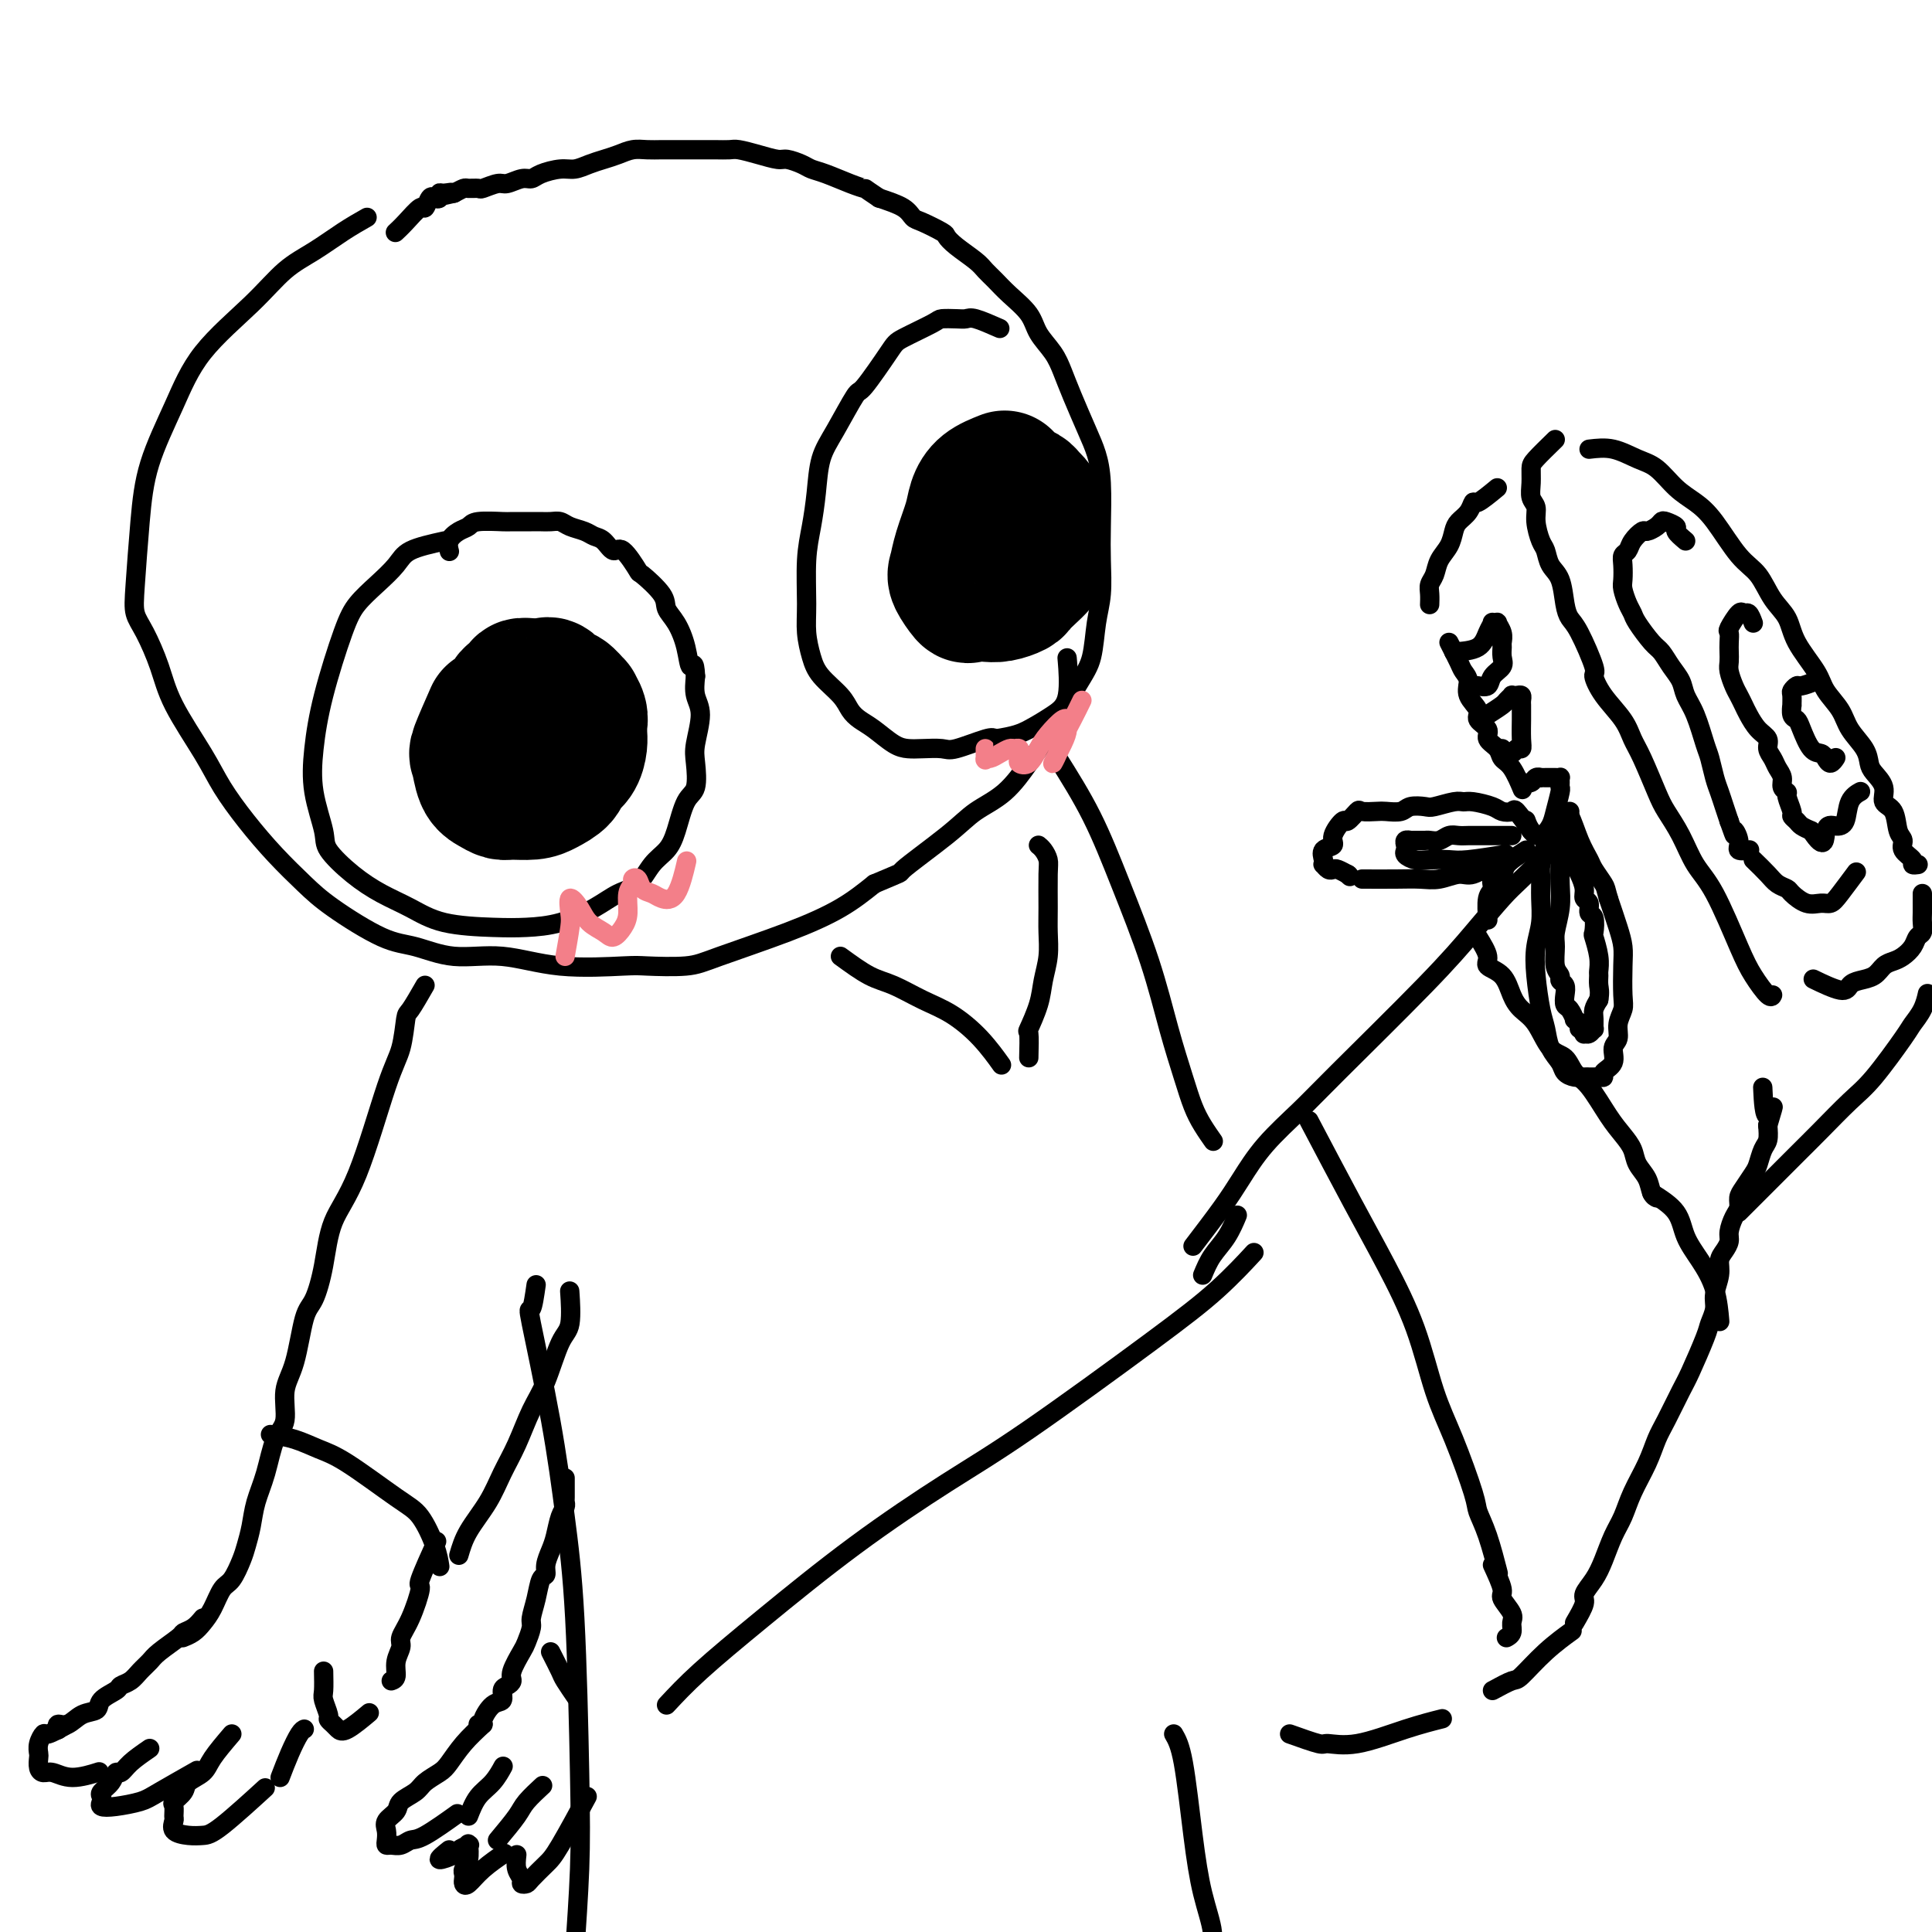 <svg viewBox='0 0 400 400' version='1.1' xmlns='http://www.w3.org/2000/svg' xmlns:xlink='http://www.w3.org/1999/xlink'><g fill='none' stroke='rgb(0,0,0)' stroke-width='4' stroke-linecap='round' stroke-linejoin='round'><path d='M76,45c-1.578,0.896 -3.156,1.793 -5,3c-1.844,1.207 -3.955,2.726 -6,4c-2.045,1.274 -4.025,2.303 -6,4c-1.975,1.697 -3.943,4.060 -7,7c-3.057,2.940 -7.201,6.456 -10,10c-2.799,3.544 -4.254,7.116 -6,11c-1.746,3.884 -3.783,8.080 -5,12c-1.217,3.920 -1.612,7.565 -2,12c-0.388,4.435 -0.767,9.661 -1,13c-0.233,3.339 -0.320,4.790 0,6c0.320,1.210 1.046,2.180 2,4c0.954,1.820 2.137,4.491 3,7c0.863,2.509 1.408,4.858 3,8c1.592,3.142 4.231,7.078 6,10c1.769,2.922 2.666,4.831 4,7c1.334,2.169 3.104,4.599 5,7c1.896,2.401 3.918,4.775 6,7c2.082,2.225 4.223,4.303 6,6c1.777,1.697 3.191,3.013 6,5c2.809,1.987 7.013,4.645 10,6c2.987,1.355 4.758,1.407 7,2c2.242,0.593 4.955,1.728 8,2c3.045,0.272 6.422,-0.318 10,0c3.578,0.318 7.358,1.546 12,2c4.642,0.454 10.145,0.135 13,0c2.855,-0.135 3.063,-0.086 5,0c1.937,0.086 5.605,0.208 8,0c2.395,-0.208 3.518,-0.746 7,-2c3.482,-1.254 9.322,-3.222 14,-5c4.678,-1.778 8.194,-3.365 11,-5c2.806,-1.635 4.903,-3.317 7,-5'/><path d='M181,183c6.923,-2.954 4.729,-1.840 6,-3c1.271,-1.160 6.007,-4.594 9,-7c2.993,-2.406 4.244,-3.784 6,-5c1.756,-1.216 4.018,-2.268 6,-4c1.982,-1.732 3.682,-4.142 5,-6c1.318,-1.858 2.252,-3.162 4,-6c1.748,-2.838 4.311,-7.209 6,-10c1.689,-2.791 2.505,-4.003 3,-6c0.495,-1.997 0.669,-4.781 1,-7c0.331,-2.219 0.818,-3.874 1,-6c0.182,-2.126 0.058,-4.722 0,-7c-0.058,-2.278 -0.050,-4.236 0,-7c0.050,-2.764 0.140,-6.332 0,-9c-0.140,-2.668 -0.512,-4.436 -1,-6c-0.488,-1.564 -1.094,-2.925 -2,-5c-0.906,-2.075 -2.114,-4.865 -3,-7c-0.886,-2.135 -1.451,-3.614 -2,-5c-0.549,-1.386 -1.081,-2.679 -2,-4c-0.919,-1.321 -2.225,-2.672 -3,-4c-0.775,-1.328 -1.021,-2.634 -2,-4c-0.979,-1.366 -2.692,-2.792 -4,-4c-1.308,-1.208 -2.211,-2.197 -3,-3c-0.789,-0.803 -1.466,-1.418 -2,-2c-0.534,-0.582 -0.927,-1.130 -2,-2c-1.073,-0.870 -2.826,-2.064 -4,-3c-1.174,-0.936 -1.768,-1.616 -2,-2c-0.232,-0.384 -0.101,-0.473 -1,-1c-0.899,-0.527 -2.829,-1.492 -4,-2c-1.171,-0.508 -1.585,-0.560 -2,-1c-0.415,-0.440 -0.833,-1.269 -2,-2c-1.167,-0.731 -3.084,-1.366 -5,-2'/><path d='M182,41c-3.661,-2.432 -2.814,-2.013 -3,-2c-0.186,0.013 -1.405,-0.379 -3,-1c-1.595,-0.621 -3.567,-1.472 -5,-2c-1.433,-0.528 -2.329,-0.733 -3,-1c-0.671,-0.267 -1.118,-0.597 -2,-1c-0.882,-0.403 -2.199,-0.878 -3,-1c-0.801,-0.122 -1.084,0.111 -2,0c-0.916,-0.111 -2.464,-0.566 -4,-1c-1.536,-0.434 -3.062,-0.848 -4,-1c-0.938,-0.152 -1.290,-0.041 -2,0c-0.710,0.041 -1.779,0.011 -3,0c-1.221,-0.011 -2.595,-0.004 -4,0c-1.405,0.004 -2.841,0.004 -4,0c-1.159,-0.004 -2.043,-0.012 -3,0c-0.957,0.012 -1.988,0.044 -3,0c-1.012,-0.044 -2.003,-0.166 -3,0c-0.997,0.166 -1.998,0.618 -3,1c-1.002,0.382 -2.005,0.693 -3,1c-0.995,0.307 -1.982,0.608 -3,1c-1.018,0.392 -2.067,0.874 -3,1c-0.933,0.126 -1.748,-0.106 -3,0c-1.252,0.106 -2.939,0.549 -4,1c-1.061,0.451 -1.496,0.909 -2,1c-0.504,0.091 -1.075,-0.186 -2,0c-0.925,0.186 -2.202,0.835 -3,1c-0.798,0.165 -1.116,-0.153 -2,0c-0.884,0.153 -2.334,0.776 -3,1c-0.666,0.224 -0.550,0.050 -1,0c-0.450,-0.050 -1.467,0.025 -2,0c-0.533,-0.025 -0.581,-0.150 -1,0c-0.419,0.150 -1.210,0.575 -2,1'/><path d='M94,40c-5.907,1.388 -2.174,0.358 -1,0c1.174,-0.358 -0.210,-0.046 -1,0c-0.790,0.046 -0.986,-0.176 -1,0c-0.014,0.176 0.153,0.748 0,1c-0.153,0.252 -0.625,0.182 -1,0c-0.375,-0.182 -0.654,-0.476 -1,0c-0.346,0.476 -0.758,1.721 -1,2c-0.242,0.279 -0.312,-0.410 -1,0c-0.688,0.410 -1.993,1.918 -3,3c-1.007,1.082 -1.716,1.738 -2,2c-0.284,0.262 -0.142,0.131 0,0'/><path d='M247,258c2.186,-2.866 4.372,-5.731 6,-8c1.628,-2.269 2.698,-3.941 4,-6c1.302,-2.059 2.835,-4.505 5,-7c2.165,-2.495 4.960,-5.039 7,-7c2.040,-1.961 3.323,-3.340 8,-8c4.677,-4.660 12.748,-12.599 18,-18c5.252,-5.401 7.683,-8.262 10,-11c2.317,-2.738 4.518,-5.353 6,-7c1.482,-1.647 2.243,-2.325 4,-4c1.757,-1.675 4.509,-4.346 6,-6c1.491,-1.654 1.720,-2.289 2,-3c0.280,-0.711 0.611,-1.497 1,-2c0.389,-0.503 0.836,-0.722 1,-1c0.164,-0.278 0.044,-0.613 0,-1c-0.044,-0.387 -0.013,-0.825 0,-1c0.013,-0.175 0.006,-0.088 0,0'/><path d='M243,359c0.662,1.143 1.323,2.285 2,6c0.677,3.715 1.369,10.001 2,15c0.631,4.999 1.199,8.710 2,12c0.801,3.290 1.833,6.160 2,8c0.167,1.840 -0.532,2.649 0,4c0.532,1.351 2.295,3.243 3,4c0.705,0.757 0.353,0.378 0,0'/><path d='M267,359c2.425,0.865 4.850,1.731 6,2c1.150,0.269 1.024,-0.058 2,0c0.976,0.058 3.056,0.500 6,0c2.944,-0.500 6.754,-1.942 10,-3c3.246,-1.058 5.927,-1.731 7,-2c1.073,-0.269 0.536,-0.135 0,0'/><path d='M326,336c0.893,-1.532 1.786,-3.064 2,-4c0.214,-0.936 -0.252,-1.278 0,-2c0.252,-0.722 1.221,-1.826 2,-3c0.779,-1.174 1.367,-2.420 2,-4c0.633,-1.580 1.311,-3.494 2,-5c0.689,-1.506 1.391,-2.606 2,-4c0.609,-1.394 1.126,-3.084 2,-5c0.874,-1.916 2.106,-4.059 3,-6c0.894,-1.941 1.452,-3.679 2,-5c0.548,-1.321 1.088,-2.226 2,-4c0.912,-1.774 2.196,-4.418 3,-6c0.804,-1.582 1.129,-2.102 2,-4c0.871,-1.898 2.290,-5.172 3,-7c0.710,-1.828 0.711,-2.209 1,-3c0.289,-0.791 0.865,-1.994 1,-3c0.135,-1.006 -0.170,-1.817 0,-3c0.170,-1.183 0.815,-2.739 1,-4c0.185,-1.261 -0.091,-2.229 0,-3c0.091,-0.771 0.550,-1.347 1,-2c0.450,-0.653 0.891,-1.382 1,-2c0.109,-0.618 -0.112,-1.123 0,-2c0.112,-0.877 0.559,-2.126 1,-3c0.441,-0.874 0.878,-1.374 1,-2c0.122,-0.626 -0.070,-1.379 0,-2c0.070,-0.621 0.401,-1.110 1,-2c0.599,-0.890 1.467,-2.180 2,-3c0.533,-0.820 0.730,-1.168 1,-2c0.270,-0.832 0.611,-2.147 1,-3c0.389,-0.853 0.825,-1.244 1,-2c0.175,-0.756 0.087,-1.878 0,-3'/><path d='M366,233c2.071,-6.964 0.750,-2.375 0,-2c-0.750,0.375 -0.929,-3.464 -1,-5c-0.071,-1.536 -0.036,-0.768 0,0'/><path d='M88,204c-1.171,2.038 -2.342,4.077 -3,5c-0.658,0.923 -0.803,0.732 -1,2c-0.197,1.268 -0.447,3.995 -1,6c-0.553,2.005 -1.408,3.286 -3,8c-1.592,4.714 -3.921,12.860 -6,18c-2.079,5.140 -3.907,7.273 -5,10c-1.093,2.727 -1.450,6.047 -2,9c-0.550,2.953 -1.295,5.540 -2,7c-0.705,1.460 -1.372,1.794 -2,4c-0.628,2.206 -1.218,6.283 -2,9c-0.782,2.717 -1.757,4.074 -2,6c-0.243,1.926 0.247,4.423 0,6c-0.247,1.577 -1.232,2.236 -2,4c-0.768,1.764 -1.318,4.634 -2,7c-0.682,2.366 -1.495,4.227 -2,6c-0.505,1.773 -0.702,3.456 -1,5c-0.298,1.544 -0.699,2.948 -1,4c-0.301,1.052 -0.503,1.752 -1,3c-0.497,1.248 -1.287,3.045 -2,4c-0.713,0.955 -1.347,1.069 -2,2c-0.653,0.931 -1.324,2.680 -2,4c-0.676,1.320 -1.356,2.209 -2,3c-0.644,0.791 -1.250,1.482 -2,2c-0.750,0.518 -1.643,0.862 -2,1c-0.357,0.138 -0.179,0.069 0,0'/><path d='M42,335c-0.620,0.741 -1.240,1.483 -2,2c-0.760,0.517 -1.660,0.810 -2,1c-0.340,0.190 -0.121,0.278 -1,1c-0.879,0.722 -2.856,2.077 -4,3c-1.144,0.923 -1.456,1.412 -2,2c-0.544,0.588 -1.319,1.273 -2,2c-0.681,0.727 -1.266,1.494 -2,2c-0.734,0.506 -1.617,0.750 -2,1c-0.383,0.250 -0.266,0.506 -1,1c-0.734,0.494 -2.320,1.228 -3,2c-0.680,0.772 -0.455,1.584 -1,2c-0.545,0.416 -1.859,0.438 -3,1c-1.141,0.562 -2.110,1.666 -3,2c-0.890,0.334 -1.701,-0.102 -2,0c-0.299,0.102 -0.085,0.744 0,1c0.085,0.256 0.043,0.128 0,0'/><path d='M14,357c-1.608,0.891 -3.215,1.782 -4,2c-0.785,0.218 -0.747,-0.236 -1,0c-0.253,0.236 -0.797,1.164 -1,2c-0.203,0.836 -0.064,1.582 0,2c0.064,0.418 0.052,0.509 0,1c-0.052,0.491 -0.143,1.382 0,2c0.143,0.618 0.519,0.964 1,1c0.481,0.036 1.067,-0.238 2,0c0.933,0.238 2.213,0.987 4,1c1.787,0.013 4.082,-0.711 5,-1c0.918,-0.289 0.459,-0.145 0,0'/><path d='M31,362c-1.491,1.029 -2.981,2.058 -4,3c-1.019,0.942 -1.565,1.796 -2,2c-0.435,0.204 -0.757,-0.244 -1,0c-0.243,0.244 -0.407,1.179 -1,2c-0.593,0.821 -1.616,1.527 -2,2c-0.384,0.473 -0.128,0.712 0,1c0.128,0.288 0.130,0.623 0,1c-0.130,0.377 -0.391,0.794 0,1c0.391,0.206 1.433,0.202 3,0c1.567,-0.202 3.657,-0.600 5,-1c1.343,-0.400 1.938,-0.800 4,-2c2.062,-1.200 5.589,-3.200 7,-4c1.411,-0.800 0.705,-0.400 0,0'/><path d='M48,359c-1.551,1.822 -3.103,3.644 -4,5c-0.897,1.356 -1.140,2.246 -2,3c-0.860,0.754 -2.336,1.372 -3,2c-0.664,0.628 -0.517,1.267 -1,2c-0.483,0.733 -1.596,1.562 -2,2c-0.404,0.438 -0.099,0.485 0,1c0.099,0.515 -0.006,1.497 0,2c0.006,0.503 0.124,0.526 0,1c-0.124,0.474 -0.491,1.397 0,2c0.491,0.603 1.839,0.885 3,1c1.161,0.115 2.136,0.062 3,0c0.864,-0.062 1.617,-0.132 4,-2c2.383,-1.868 6.395,-5.534 8,-7c1.605,-1.466 0.802,-0.733 0,0'/><path d='M58,368c0.649,-1.690 1.298,-3.381 2,-5c0.702,-1.619 1.458,-3.167 2,-4c0.542,-0.833 0.869,-0.952 1,-1c0.131,-0.048 0.065,-0.024 0,0'/><path d='M67,346c0.032,1.549 0.064,3.097 0,4c-0.064,0.903 -0.225,1.159 0,2c0.225,0.841 0.834,2.267 1,3c0.166,0.733 -0.113,0.774 0,1c0.113,0.226 0.616,0.638 1,1c0.384,0.362 0.649,0.674 1,1c0.351,0.326 0.787,0.665 2,0c1.213,-0.665 3.204,-2.333 4,-3c0.796,-0.667 0.398,-0.334 0,0'/><path d='M81,348c0.456,-0.163 0.912,-0.326 1,-1c0.088,-0.674 -0.192,-1.860 0,-3c0.192,-1.140 0.858,-2.236 1,-3c0.142,-0.764 -0.238,-1.197 0,-2c0.238,-0.803 1.094,-1.975 2,-4c0.906,-2.025 1.861,-4.904 2,-6c0.139,-1.096 -0.540,-0.411 0,-2c0.540,-1.589 2.297,-5.454 3,-7c0.703,-1.546 0.351,-0.773 0,0'/><path d='M95,322c0.464,-1.580 0.928,-3.160 2,-5c1.072,-1.840 2.751,-3.940 4,-6c1.249,-2.060 2.067,-4.078 3,-6c0.933,-1.922 1.981,-3.746 3,-6c1.019,-2.254 2.010,-4.938 3,-7c0.990,-2.062 1.978,-3.503 3,-6c1.022,-2.497 2.078,-6.051 3,-8c0.922,-1.949 1.710,-2.294 2,-4c0.290,-1.706 0.083,-4.773 0,-6c-0.083,-1.227 -0.041,-0.613 0,0'/><path d='M111,266c-0.322,2.247 -0.644,4.495 -1,5c-0.356,0.505 -0.747,-0.732 0,3c0.747,3.732 2.632,12.432 4,20c1.368,7.568 2.220,14.005 3,20c0.780,5.995 1.489,11.550 2,21c0.511,9.450 0.824,22.796 1,32c0.176,9.204 0.216,14.267 0,20c-0.216,5.733 -0.687,12.134 -1,17c-0.313,4.866 -0.469,8.195 0,11c0.469,2.805 1.563,5.087 2,6c0.437,0.913 0.219,0.456 0,0'/><path d='M219,157c2.434,3.877 4.868,7.754 7,12c2.132,4.246 3.961,8.862 6,14c2.039,5.138 4.289,10.796 6,16c1.711,5.204 2.883,9.952 4,14c1.117,4.048 2.181,7.397 3,10c0.819,2.603 1.395,4.461 2,6c0.605,1.539 1.240,2.761 2,4c0.760,1.239 1.646,2.497 2,3c0.354,0.503 0.177,0.252 0,0'/><path d='M322,91c-1.575,1.534 -3.150,3.068 -4,4c-0.850,0.932 -0.975,1.263 -1,2c-0.025,0.737 0.049,1.882 0,3c-0.049,1.118 -0.220,2.210 0,3c0.220,0.790 0.831,1.279 1,2c0.169,0.721 -0.106,1.675 0,3c0.106,1.325 0.592,3.023 1,4c0.408,0.977 0.739,1.235 1,2c0.261,0.765 0.453,2.038 1,3c0.547,0.962 1.451,1.614 2,3c0.549,1.386 0.745,3.507 1,5c0.255,1.493 0.570,2.358 1,3c0.430,0.642 0.976,1.059 2,3c1.024,1.941 2.526,5.405 3,7c0.474,1.595 -0.078,1.322 0,2c0.078,0.678 0.787,2.306 2,4c1.213,1.694 2.929,3.453 4,5c1.071,1.547 1.497,2.884 2,4c0.503,1.116 1.082,2.013 2,4c0.918,1.987 2.176,5.063 3,7c0.824,1.937 1.214,2.734 2,4c0.786,1.266 1.967,3.002 3,5c1.033,1.998 1.919,4.260 3,6c1.081,1.740 2.356,2.960 4,6c1.644,3.040 3.656,7.900 5,11c1.344,3.100 2.020,4.439 3,6c0.980,1.561 2.264,3.343 3,4c0.736,0.657 0.925,0.188 1,0c0.075,-0.188 0.038,-0.094 0,0'/><path d='M329,93c1.643,-0.193 3.286,-0.386 5,0c1.714,0.386 3.500,1.352 5,2c1.500,0.648 2.715,0.978 4,2c1.285,1.022 2.641,2.736 4,4c1.359,1.264 2.723,2.078 4,3c1.277,0.922 2.468,1.954 4,4c1.532,2.046 3.405,5.108 5,7c1.595,1.892 2.910,2.614 4,4c1.090,1.386 1.953,3.437 3,5c1.047,1.563 2.276,2.637 3,4c0.724,1.363 0.941,3.014 2,5c1.059,1.986 2.960,4.306 4,6c1.040,1.694 1.221,2.761 2,4c0.779,1.239 2.158,2.649 3,4c0.842,1.351 1.148,2.644 2,4c0.852,1.356 2.251,2.776 3,4c0.749,1.224 0.849,2.251 1,3c0.151,0.749 0.355,1.219 1,2c0.645,0.781 1.732,1.872 2,3c0.268,1.128 -0.284,2.294 0,3c0.284,0.706 1.404,0.952 2,2c0.596,1.048 0.666,2.897 1,4c0.334,1.103 0.930,1.458 1,2c0.070,0.542 -0.387,1.269 0,2c0.387,0.731 1.619,1.464 2,2c0.381,0.536 -0.090,0.875 0,1c0.090,0.125 0.740,0.036 1,0c0.260,-0.036 0.130,-0.018 0,0'/><path d='M398,185c0.000,0.894 0.001,1.787 0,2c-0.001,0.213 -0.003,-0.256 0,0c0.003,0.256 0.013,1.237 0,2c-0.013,0.763 -0.048,1.307 0,2c0.048,0.693 0.179,1.534 0,2c-0.179,0.466 -0.667,0.558 -1,1c-0.333,0.442 -0.511,1.235 -1,2c-0.489,0.765 -1.289,1.500 -2,2c-0.711,0.500 -1.332,0.763 -2,1c-0.668,0.237 -1.383,0.447 -2,1c-0.617,0.553 -1.136,1.447 -2,2c-0.864,0.553 -2.071,0.764 -3,1c-0.929,0.236 -1.579,0.496 -2,1c-0.421,0.504 -0.613,1.251 -2,1c-1.387,-0.251 -3.968,-1.500 -5,-2c-1.032,-0.500 -0.516,-0.250 0,0'/><path d='M310,101c-1.593,1.315 -3.187,2.631 -4,3c-0.813,0.369 -0.847,-0.207 -1,0c-0.153,0.207 -0.426,1.199 -1,2c-0.574,0.801 -1.449,1.412 -2,2c-0.551,0.588 -0.778,1.155 -1,2c-0.222,0.845 -0.438,1.969 -1,3c-0.562,1.031 -1.471,1.968 -2,3c-0.529,1.032 -0.678,2.158 -1,3c-0.322,0.842 -0.818,1.401 -1,2c-0.182,0.599 -0.049,1.238 0,2c0.049,0.762 0.014,1.646 0,2c-0.014,0.354 -0.007,0.177 0,0'/><path d='M300,133c0.767,1.506 1.534,3.012 2,4c0.466,0.988 0.630,1.458 1,2c0.370,0.542 0.944,1.156 1,2c0.056,0.844 -0.407,1.917 0,3c0.407,1.083 1.685,2.177 2,3c0.315,0.823 -0.334,1.376 0,2c0.334,0.624 1.650,1.320 2,2c0.350,0.680 -0.267,1.346 0,2c0.267,0.654 1.417,1.297 2,2c0.583,0.703 0.600,1.467 1,2c0.400,0.533 1.185,0.836 2,2c0.815,1.164 1.662,3.190 2,4c0.338,0.810 0.169,0.405 0,0'/><path d='M316,176c-1.640,1.058 -3.280,2.115 -4,3c-0.720,0.885 -0.518,1.597 -1,2c-0.482,0.403 -1.646,0.498 -2,1c-0.354,0.502 0.101,1.413 0,2c-0.101,0.587 -0.758,0.850 -1,2c-0.242,1.150 -0.069,3.186 0,4c0.069,0.814 0.035,0.407 0,0'/><path d='M306,194c0.923,1.498 1.846,2.996 2,4c0.154,1.004 -0.461,1.516 0,2c0.461,0.484 1.999,0.942 3,2c1.001,1.058 1.465,2.715 2,4c0.535,1.285 1.140,2.196 2,3c0.860,0.804 1.976,1.500 3,3c1.024,1.500 1.958,3.805 3,5c1.042,1.195 2.194,1.282 3,2c0.806,0.718 1.267,2.068 2,3c0.733,0.932 1.740,1.446 3,3c1.260,1.554 2.775,4.148 4,6c1.225,1.852 2.159,2.962 3,4c0.841,1.038 1.588,2.005 2,3c0.412,0.995 0.489,2.018 1,3c0.511,0.982 1.457,1.923 2,3c0.543,1.077 0.685,2.290 1,3c0.315,0.710 0.804,0.917 1,1c0.196,0.083 0.098,0.041 0,0'/><path d='M360,251c2.009,-2.009 4.018,-4.018 5,-5c0.982,-0.982 0.938,-0.936 2,-2c1.062,-1.064 3.230,-3.237 5,-5c1.770,-1.763 3.142,-3.115 5,-5c1.858,-1.885 4.203,-4.303 6,-6c1.797,-1.697 3.045,-2.672 5,-5c1.955,-2.328 4.615,-6.008 6,-8c1.385,-1.992 1.495,-2.297 2,-3c0.505,-0.703 1.405,-1.805 2,-3c0.595,-1.195 0.884,-2.484 1,-3c0.116,-0.516 0.058,-0.258 0,0'/><path d='M301,135c1.919,-0.143 3.839,-0.287 5,-1c1.161,-0.713 1.564,-1.996 2,-3c0.436,-1.004 0.905,-1.727 1,-2c0.095,-0.273 -0.185,-0.094 0,0c0.185,0.094 0.834,0.104 1,0c0.166,-0.104 -0.152,-0.323 0,0c0.152,0.323 0.775,1.189 1,2c0.225,0.811 0.053,1.568 0,2c-0.053,0.432 0.012,0.540 0,1c-0.012,0.460 -0.101,1.272 0,2c0.101,0.728 0.392,1.372 0,2c-0.392,0.628 -1.468,1.240 -2,2c-0.532,0.760 -0.521,1.668 -1,2c-0.479,0.332 -1.448,0.089 -2,0c-0.552,-0.089 -0.687,-0.024 -1,0c-0.313,0.024 -0.804,0.007 -1,0c-0.196,-0.007 -0.098,-0.003 0,0'/><path d='M308,148c1.187,-0.762 2.373,-1.525 3,-2c0.627,-0.475 0.694,-0.664 1,-1c0.306,-0.336 0.853,-0.819 1,-1c0.147,-0.181 -0.104,-0.060 0,0c0.104,0.060 0.564,0.057 1,0c0.436,-0.057 0.849,-0.169 1,0c0.151,0.169 0.041,0.620 0,1c-0.041,0.380 -0.011,0.689 0,1c0.011,0.311 0.004,0.623 0,1c-0.004,0.377 -0.004,0.818 0,1c0.004,0.182 0.013,0.105 0,1c-0.013,0.895 -0.050,2.761 0,4c0.050,1.239 0.185,1.850 0,2c-0.185,0.150 -0.691,-0.160 -1,0c-0.309,0.160 -0.423,0.789 -1,1c-0.577,0.211 -1.619,0.005 -2,0c-0.381,-0.005 -0.103,0.191 0,0c0.103,-0.191 0.029,-0.769 0,-1c-0.029,-0.231 -0.015,-0.116 0,0'/><path d='M315,162c0.764,0.113 1.528,0.226 2,0c0.472,-0.226 0.652,-0.793 1,-1c0.348,-0.207 0.863,-0.056 1,0c0.137,0.056 -0.104,0.015 0,0c0.104,-0.015 0.553,-0.004 1,0c0.447,0.004 0.890,0.000 1,0c0.110,-0.000 -0.114,0.003 0,0c0.114,-0.003 0.566,-0.011 1,0c0.434,0.011 0.849,0.042 1,0c0.151,-0.042 0.037,-0.156 0,0c-0.037,0.156 0.002,0.583 0,1c-0.002,0.417 -0.045,0.824 0,1c0.045,0.176 0.177,0.122 0,1c-0.177,0.878 -0.664,2.687 -1,4c-0.336,1.313 -0.521,2.131 -1,3c-0.479,0.869 -1.252,1.790 -2,2c-0.748,0.210 -1.471,-0.290 -2,-1c-0.529,-0.710 -0.866,-1.632 -1,-2c-0.134,-0.368 -0.067,-0.184 0,0'/><path d='M349,112c-0.899,-0.761 -1.798,-1.522 -2,-2c-0.202,-0.478 0.293,-0.674 0,-1c-0.293,-0.326 -1.373,-0.782 -2,-1c-0.627,-0.218 -0.802,-0.196 -1,0c-0.198,0.196 -0.420,0.567 -1,1c-0.580,0.433 -1.518,0.927 -2,1c-0.482,0.073 -0.507,-0.277 -1,0c-0.493,0.277 -1.452,1.180 -2,2c-0.548,0.820 -0.683,1.555 -1,2c-0.317,0.445 -0.814,0.598 -1,1c-0.186,0.402 -0.060,1.053 0,2c0.060,0.947 0.056,2.191 0,3c-0.056,0.809 -0.163,1.183 0,2c0.163,0.817 0.596,2.077 1,3c0.404,0.923 0.779,1.510 1,2c0.221,0.490 0.287,0.883 1,2c0.713,1.117 2.074,2.959 3,4c0.926,1.041 1.417,1.279 2,2c0.583,0.721 1.259,1.923 2,3c0.741,1.077 1.546,2.030 2,3c0.454,0.970 0.555,1.957 1,3c0.445,1.043 1.232,2.141 2,4c0.768,1.859 1.515,4.479 2,6c0.485,1.521 0.707,1.944 1,3c0.293,1.056 0.656,2.747 1,4c0.344,1.253 0.670,2.068 1,3c0.330,0.932 0.666,1.981 1,3c0.334,1.019 0.667,2.010 1,3'/><path d='M358,170c1.704,4.850 0.965,2.476 1,2c0.035,-0.476 0.844,0.944 1,2c0.156,1.056 -0.343,1.746 0,2c0.343,0.254 1.526,0.073 2,0c0.474,-0.073 0.237,-0.036 0,0'/><path d='M363,178c1.099,1.068 2.198,2.136 3,3c0.802,0.864 1.307,1.524 2,2c0.693,0.476 1.575,0.770 2,1c0.425,0.230 0.391,0.398 1,1c0.609,0.602 1.859,1.639 3,2c1.141,0.361 2.173,0.047 3,0c0.827,-0.047 1.448,0.173 2,0c0.552,-0.173 1.033,-0.739 2,-2c0.967,-1.261 2.419,-3.217 3,-4c0.581,-0.783 0.290,-0.391 0,0'/><path d='M363,129c-0.323,-0.868 -0.647,-1.737 -1,-2c-0.353,-0.263 -0.736,0.079 -1,0c-0.264,-0.079 -0.411,-0.579 -1,0c-0.589,0.579 -1.622,2.238 -2,3c-0.378,0.762 -0.102,0.626 0,1c0.102,0.374 0.030,1.259 0,2c-0.030,0.741 -0.019,1.339 0,2c0.019,0.661 0.047,1.385 0,2c-0.047,0.615 -0.168,1.122 0,2c0.168,0.878 0.625,2.126 1,3c0.375,0.874 0.669,1.375 1,2c0.331,0.625 0.701,1.375 1,2c0.299,0.625 0.528,1.126 1,2c0.472,0.874 1.187,2.121 2,3c0.813,0.879 1.725,1.390 2,2c0.275,0.610 -0.085,1.319 0,2c0.085,0.681 0.615,1.335 1,2c0.385,0.665 0.624,1.342 1,2c0.376,0.658 0.889,1.297 1,2c0.111,0.703 -0.181,1.470 0,2c0.181,0.530 0.836,0.825 1,1c0.164,0.175 -0.164,0.232 0,1c0.164,0.768 0.820,2.247 1,3c0.180,0.753 -0.117,0.779 0,1c0.117,0.221 0.647,0.636 1,1c0.353,0.364 0.529,0.675 1,1c0.471,0.325 1.235,0.662 2,1'/><path d='M375,172c3.064,4.701 2.723,1.452 3,0c0.277,-1.452 1.171,-1.107 2,-1c0.829,0.107 1.593,-0.023 2,-1c0.407,-0.977 0.456,-2.802 1,-4c0.544,-1.198 1.584,-1.771 2,-2c0.416,-0.229 0.208,-0.115 0,0'/><path d='M376,141c-1.185,0.450 -2.370,0.899 -3,1c-0.630,0.101 -0.704,-0.147 -1,0c-0.296,0.147 -0.812,0.687 -1,1c-0.188,0.313 -0.047,0.398 0,1c0.047,0.602 0.001,1.720 0,2c-0.001,0.280 0.044,-0.279 0,0c-0.044,0.279 -0.177,1.395 0,2c0.177,0.605 0.663,0.701 1,1c0.337,0.299 0.524,0.803 1,2c0.476,1.197 1.242,3.088 2,4c0.758,0.912 1.510,0.847 2,1c0.490,0.153 0.719,0.526 1,1c0.281,0.474 0.614,1.051 1,1c0.386,-0.051 0.825,-0.729 1,-1c0.175,-0.271 0.088,-0.136 0,0'/><path d='M317,172c-1.207,-1.685 -2.414,-3.369 -3,-4c-0.586,-0.631 -0.552,-0.207 -1,0c-0.448,0.207 -1.378,0.198 -2,0c-0.622,-0.198 -0.937,-0.585 -2,-1c-1.063,-0.415 -2.874,-0.857 -4,-1c-1.126,-0.143 -1.565,0.013 -2,0c-0.435,-0.013 -0.864,-0.196 -2,0c-1.136,0.196 -2.980,0.771 -4,1c-1.020,0.229 -1.216,0.114 -2,0c-0.784,-0.114 -2.154,-0.226 -3,0c-0.846,0.226 -1.167,0.790 -2,1c-0.833,0.210 -2.178,0.064 -3,0c-0.822,-0.064 -1.122,-0.048 -2,0c-0.878,0.048 -2.334,0.127 -3,0c-0.666,-0.127 -0.540,-0.462 -1,0c-0.460,0.462 -1.504,1.719 -2,2c-0.496,0.281 -0.445,-0.416 -1,0c-0.555,0.416 -1.718,1.944 -2,3c-0.282,1.056 0.316,1.641 0,2c-0.316,0.359 -1.546,0.492 -2,1c-0.454,0.508 -0.132,1.390 0,2c0.132,0.610 0.076,0.947 0,1c-0.076,0.053 -0.171,-0.178 0,0c0.171,0.178 0.606,0.766 1,1c0.394,0.234 0.745,0.114 1,0c0.255,-0.114 0.415,-0.223 1,0c0.585,0.223 1.596,0.778 2,1c0.404,0.222 0.202,0.111 0,0'/><path d='M279,181c0.833,0.833 0.417,0.417 0,0'/><path d='M282,182c2.486,0.009 4.971,0.019 7,0c2.029,-0.019 3.600,-0.065 5,0c1.400,0.065 2.627,0.242 4,0c1.373,-0.242 2.890,-0.902 4,-1c1.110,-0.098 1.813,0.365 3,0c1.187,-0.365 2.858,-1.560 4,-2c1.142,-0.440 1.755,-0.126 2,0c0.245,0.126 0.123,0.063 0,0'/><path d='M313,173c-1.935,-0.001 -3.869,-0.001 -5,0c-1.131,0.001 -1.457,0.004 -2,0c-0.543,-0.004 -1.301,-0.015 -2,0c-0.699,0.015 -1.339,0.057 -2,0c-0.661,-0.057 -1.344,-0.211 -2,0c-0.656,0.211 -1.285,0.789 -2,1c-0.715,0.211 -1.515,0.057 -2,0c-0.485,-0.057 -0.656,-0.015 -1,0c-0.344,0.015 -0.862,0.004 -1,0c-0.138,-0.004 0.103,-0.002 0,0c-0.103,0.002 -0.549,0.003 -1,0c-0.451,-0.003 -0.905,-0.012 -1,0c-0.095,0.012 0.169,0.044 0,0c-0.169,-0.044 -0.772,-0.166 -1,0c-0.228,0.166 -0.081,0.619 0,1c0.081,0.381 0.098,0.690 0,1c-0.098,0.310 -0.309,0.620 0,1c0.309,0.380 1.138,0.830 2,1c0.862,0.170 1.756,0.059 3,0c1.244,-0.059 2.839,-0.067 4,0c1.161,0.067 1.890,0.210 4,0c2.110,-0.210 5.603,-0.774 7,-1c1.397,-0.226 0.699,-0.113 0,0'/><path d='M320,175c-0.425,1.440 -0.849,2.880 -1,4c-0.151,1.120 -0.027,1.920 0,3c0.027,1.080 -0.042,2.438 0,4c0.042,1.562 0.197,3.326 0,5c-0.197,1.674 -0.744,3.256 -1,5c-0.256,1.744 -0.219,3.650 0,6c0.219,2.350 0.621,5.144 1,7c0.379,1.856 0.734,2.774 1,4c0.266,1.226 0.442,2.759 1,4c0.558,1.241 1.497,2.189 2,3c0.503,0.811 0.569,1.485 1,2c0.431,0.515 1.225,0.870 2,1c0.775,0.130 1.531,0.035 2,0c0.469,-0.035 0.652,-0.009 1,0c0.348,0.009 0.862,-0.000 1,0c0.138,0.000 -0.099,0.009 0,0c0.099,-0.009 0.533,-0.037 1,0c0.467,0.037 0.966,0.138 1,0c0.034,-0.138 -0.398,-0.515 0,-1c0.398,-0.485 1.627,-1.078 2,-2c0.373,-0.922 -0.110,-2.172 0,-3c0.110,-0.828 0.814,-1.232 1,-2c0.186,-0.768 -0.146,-1.899 0,-3c0.146,-1.101 0.769,-2.172 1,-3c0.231,-0.828 0.070,-1.412 0,-3c-0.070,-1.588 -0.050,-4.178 0,-6c0.050,-1.822 0.129,-2.875 0,-4c-0.129,-1.125 -0.465,-2.321 -1,-4c-0.535,-1.679 -1.267,-3.839 -2,-6'/><path d='M333,186c-0.579,-2.065 -0.526,-2.229 -1,-3c-0.474,-0.771 -1.476,-2.150 -2,-3c-0.524,-0.850 -0.571,-1.170 -1,-2c-0.429,-0.830 -1.239,-2.171 -2,-4c-0.761,-1.829 -1.474,-4.146 -2,-5c-0.526,-0.854 -0.865,-0.244 -1,0c-0.135,0.244 -0.068,0.122 0,0'/><path d='M323,172c0.001,0.791 0.001,1.581 0,2c-0.001,0.419 -0.004,0.465 0,1c0.004,0.535 0.015,1.559 0,3c-0.015,1.441 -0.058,3.299 0,5c0.058,1.701 0.216,3.243 0,5c-0.216,1.757 -0.805,3.728 -1,5c-0.195,1.272 0.004,1.846 0,3c-0.004,1.154 -0.211,2.889 0,4c0.211,1.111 0.840,1.597 1,2c0.160,0.403 -0.151,0.723 0,1c0.151,0.277 0.762,0.513 1,1c0.238,0.487 0.101,1.226 0,2c-0.101,0.774 -0.167,1.583 0,2c0.167,0.417 0.565,0.441 1,1c0.435,0.559 0.905,1.651 1,2c0.095,0.349 -0.185,-0.046 0,0c0.185,0.046 0.833,0.534 1,1c0.167,0.466 -0.149,0.911 0,1c0.149,0.089 0.762,-0.176 1,0c0.238,0.176 0.102,0.795 0,1c-0.102,0.205 -0.171,-0.004 0,0c0.171,0.004 0.581,0.219 1,0c0.419,-0.219 0.847,-0.874 1,-1c0.153,-0.126 0.031,0.275 0,0c-0.031,-0.275 0.030,-1.228 0,-2c-0.030,-0.772 -0.151,-1.363 0,-2c0.151,-0.637 0.576,-1.318 1,-2'/><path d='M331,207c0.308,-1.649 0.079,-2.271 0,-3c-0.079,-0.729 -0.007,-1.566 0,-2c0.007,-0.434 -0.050,-0.467 0,-1c0.050,-0.533 0.205,-1.567 0,-3c-0.205,-1.433 -0.772,-3.267 -1,-4c-0.228,-0.733 -0.118,-0.367 0,-1c0.118,-0.633 0.243,-2.266 0,-3c-0.243,-0.734 -0.852,-0.570 -1,-1c-0.148,-0.430 0.167,-1.453 0,-2c-0.167,-0.547 -0.816,-0.618 -1,-1c-0.184,-0.382 0.096,-1.077 0,-2c-0.096,-0.923 -0.569,-2.076 -1,-3c-0.431,-0.924 -0.820,-1.621 -1,-2c-0.180,-0.379 -0.151,-0.442 0,-1c0.151,-0.558 0.425,-1.612 0,-2c-0.425,-0.388 -1.550,-0.111 -2,0c-0.450,0.111 -0.225,0.055 0,0'/><path d='M342,247c1.956,1.240 3.911,2.480 5,4c1.089,1.520 1.311,3.319 2,5c0.689,1.681 1.844,3.244 3,5c1.156,1.756 2.311,3.703 3,6c0.689,2.297 0.911,4.942 1,6c0.089,1.058 0.044,0.529 0,0'/><path d='M309,350c1.576,-0.852 3.152,-1.703 4,-2c0.848,-0.297 0.970,-0.038 2,-1c1.030,-0.962 2.970,-3.144 5,-5c2.030,-1.856 4.152,-3.388 5,-4c0.848,-0.612 0.424,-0.306 0,0'/><path d='M117,306c0.006,1.599 0.013,3.198 0,4c-0.013,0.802 -0.045,0.809 0,1c0.045,0.191 0.166,0.568 0,1c-0.166,0.432 -0.618,0.918 -1,2c-0.382,1.082 -0.694,2.760 -1,4c-0.306,1.240 -0.607,2.042 -1,3c-0.393,0.958 -0.880,2.070 -1,3c-0.120,0.930 0.126,1.676 0,2c-0.126,0.324 -0.626,0.227 -1,1c-0.374,0.773 -0.624,2.418 -1,4c-0.376,1.582 -0.879,3.103 -1,4c-0.121,0.897 0.140,1.172 0,2c-0.140,0.828 -0.681,2.211 -1,3c-0.319,0.789 -0.415,0.984 -1,2c-0.585,1.016 -1.658,2.854 -2,4c-0.342,1.146 0.046,1.600 0,2c-0.046,0.400 -0.528,0.744 -1,1c-0.472,0.256 -0.934,0.422 -1,1c-0.066,0.578 0.266,1.566 0,2c-0.266,0.434 -1.129,0.312 -2,1c-0.871,0.688 -1.749,2.184 -2,3c-0.251,0.816 0.125,0.950 0,1c-0.125,0.050 -0.750,0.014 -1,0c-0.250,-0.014 -0.125,-0.007 0,0'/><path d='M100,357c-1.390,1.285 -2.780,2.571 -4,4c-1.220,1.429 -2.271,3.002 -3,4c-0.729,0.998 -1.136,1.422 -2,2c-0.864,0.578 -2.187,1.310 -3,2c-0.813,0.690 -1.118,1.340 -2,2c-0.882,0.660 -2.341,1.332 -3,2c-0.659,0.668 -0.517,1.332 -1,2c-0.483,0.668 -1.591,1.342 -2,2c-0.409,0.658 -0.118,1.302 0,2c0.118,0.698 0.062,1.451 0,2c-0.062,0.549 -0.130,0.893 0,1c0.130,0.107 0.460,-0.025 1,0c0.540,0.025 1.291,0.206 2,0c0.709,-0.206 1.376,-0.797 2,-1c0.624,-0.203 1.207,-0.016 3,-1c1.793,-0.984 4.798,-3.138 6,-4c1.202,-0.862 0.601,-0.431 0,0'/><path d='M93,383c-1.171,0.937 -2.342,1.873 -2,2c0.342,0.127 2.196,-0.557 3,-1c0.804,-0.443 0.556,-0.645 1,-1c0.444,-0.355 1.579,-0.863 2,-1c0.421,-0.137 0.127,0.096 0,0c-0.127,-0.096 -0.086,-0.520 0,0c0.086,0.520 0.219,1.985 0,3c-0.219,1.015 -0.789,1.581 -1,2c-0.211,0.419 -0.063,0.692 0,1c0.063,0.308 0.042,0.649 0,1c-0.042,0.351 -0.105,0.710 0,1c0.105,0.290 0.379,0.511 1,0c0.621,-0.511 1.590,-1.753 3,-3c1.410,-1.247 3.260,-2.499 4,-3c0.740,-0.501 0.370,-0.250 0,0'/><path d='M107,384c-0.121,1.071 -0.241,2.142 0,3c0.241,0.858 0.845,1.502 1,2c0.155,0.498 -0.138,0.849 0,1c0.138,0.151 0.707,0.102 1,0c0.293,-0.102 0.311,-0.257 1,-1c0.689,-0.743 2.051,-2.076 3,-3c0.949,-0.924 1.486,-1.441 3,-4c1.514,-2.559 4.004,-7.160 5,-9c0.996,-1.840 0.498,-0.920 0,0'/><path d='M97,376c0.565,-1.440 1.131,-2.881 2,-4c0.869,-1.119 2.042,-1.917 3,-3c0.958,-1.083 1.702,-2.452 2,-3c0.298,-0.548 0.149,-0.274 0,0'/><path d='M103,381c1.554,-1.863 3.107,-3.726 4,-5c0.893,-1.274 1.125,-1.958 2,-3c0.875,-1.042 2.393,-2.440 3,-3c0.607,-0.560 0.304,-0.280 0,0'/><path d='M207,68c-1.924,-0.845 -3.848,-1.689 -5,-2c-1.152,-0.311 -1.531,-0.087 -2,0c-0.469,0.087 -1.029,0.038 -2,0c-0.971,-0.038 -2.355,-0.065 -3,0c-0.645,0.065 -0.552,0.222 -2,1c-1.448,0.778 -4.439,2.178 -6,3c-1.561,0.822 -1.693,1.067 -3,3c-1.307,1.933 -3.789,5.554 -5,7c-1.211,1.446 -1.150,0.717 -2,2c-0.850,1.283 -2.610,4.579 -4,7c-1.390,2.421 -2.411,3.966 -3,6c-0.589,2.034 -0.747,4.556 -1,7c-0.253,2.444 -0.601,4.810 -1,7c-0.399,2.190 -0.849,4.202 -1,7c-0.151,2.798 -0.003,6.380 0,9c0.003,2.620 -0.141,4.277 0,6c0.141,1.723 0.565,3.512 1,5c0.435,1.488 0.881,2.677 2,4c1.119,1.323 2.911,2.782 4,4c1.089,1.218 1.474,2.197 2,3c0.526,0.803 1.192,1.431 2,2c0.808,0.569 1.757,1.080 3,2c1.243,0.920 2.780,2.248 4,3c1.220,0.752 2.123,0.926 3,1c0.877,0.074 1.727,0.047 3,0c1.273,-0.047 2.970,-0.116 4,0c1.030,0.116 1.393,0.416 3,0c1.607,-0.416 4.459,-1.547 6,-2c1.541,-0.453 1.770,-0.226 2,0'/><path d='M206,153c4.115,-0.615 5.404,-1.154 7,-2c1.596,-0.846 3.500,-2.000 5,-3c1.500,-1.000 2.596,-1.846 3,-4c0.404,-2.154 0.115,-5.615 0,-7c-0.115,-1.385 -0.058,-0.692 0,0'/><path d='M92,112c-2.712,0.601 -5.424,1.203 -7,2c-1.576,0.797 -2.015,1.791 -3,3c-0.985,1.209 -2.516,2.634 -4,4c-1.484,1.366 -2.922,2.672 -4,4c-1.078,1.328 -1.798,2.677 -3,6c-1.202,3.323 -2.886,8.621 -4,13c-1.114,4.379 -1.657,7.840 -2,11c-0.343,3.160 -0.484,6.019 0,9c0.484,2.981 1.594,6.086 2,8c0.406,1.914 0.109,2.639 1,4c0.891,1.361 2.971,3.359 5,5c2.029,1.641 4.007,2.923 6,4c1.993,1.077 4.001,1.947 6,3c1.999,1.053 3.990,2.288 7,3c3.010,0.712 7.039,0.902 10,1c2.961,0.098 4.855,0.103 7,0c2.145,-0.103 4.541,-0.313 7,-1c2.459,-0.687 4.980,-1.849 7,-3c2.020,-1.151 3.538,-2.290 5,-3c1.462,-0.710 2.866,-0.992 4,-2c1.134,-1.008 1.996,-2.743 3,-4c1.004,-1.257 2.150,-2.038 3,-3c0.850,-0.962 1.403,-2.106 2,-4c0.597,-1.894 1.236,-4.537 2,-6c0.764,-1.463 1.651,-1.745 2,-3c0.349,-1.255 0.160,-3.483 0,-5c-0.160,-1.517 -0.290,-2.324 0,-4c0.290,-1.676 1.001,-4.220 1,-6c-0.001,-1.780 -0.715,-2.794 -1,-4c-0.285,-1.206 -0.143,-2.603 0,-4'/><path d='M144,140c-0.190,-3.839 -0.663,-1.936 -1,-2c-0.337,-0.064 -0.536,-2.095 -1,-4c-0.464,-1.905 -1.194,-3.683 -2,-5c-0.806,-1.317 -1.690,-2.172 -2,-3c-0.310,-0.828 -0.047,-1.628 -1,-3c-0.953,-1.372 -3.123,-3.317 -4,-4c-0.877,-0.683 -0.462,-0.105 -1,-1c-0.538,-0.895 -2.030,-3.262 -3,-4c-0.970,-0.738 -1.418,0.153 -2,0c-0.582,-0.153 -1.297,-1.351 -2,-2c-0.703,-0.649 -1.396,-0.748 -2,-1c-0.604,-0.252 -1.121,-0.656 -2,-1c-0.879,-0.344 -2.120,-0.628 -3,-1c-0.880,-0.372 -1.399,-0.832 -2,-1c-0.601,-0.168 -1.285,-0.045 -2,0c-0.715,0.045 -1.463,0.011 -2,0c-0.537,-0.011 -0.864,0.000 -2,0c-1.136,-0.000 -3.080,-0.012 -4,0c-0.920,0.012 -0.814,0.047 -2,0c-1.186,-0.047 -3.663,-0.177 -5,0c-1.337,0.177 -1.535,0.661 -2,1c-0.465,0.339 -1.197,0.534 -2,1c-0.803,0.466 -1.678,1.202 -2,2c-0.322,0.798 -0.092,1.656 0,2c0.092,0.344 0.046,0.172 0,0'/></g>
<g fill='none' stroke='rgb(0,0,0)' stroke-width='28' stroke-linecap='round' stroke-linejoin='round'><path d='M208,99c-1.480,0.586 -2.960,1.172 -4,2c-1.040,0.828 -1.640,1.897 -2,3c-0.360,1.103 -0.482,2.240 -1,4c-0.518,1.760 -1.434,4.142 -2,6c-0.566,1.858 -0.784,3.191 -1,4c-0.216,0.809 -0.431,1.093 0,2c0.431,0.907 1.510,2.436 2,3c0.490,0.564 0.393,0.163 1,0c0.607,-0.163 1.920,-0.088 3,0c1.080,0.088 1.929,0.188 3,0c1.071,-0.188 2.364,-0.665 3,-1c0.636,-0.335 0.615,-0.527 1,-1c0.385,-0.473 1.175,-1.228 2,-2c0.825,-0.772 1.685,-1.560 2,-2c0.315,-0.440 0.085,-0.530 0,-1c-0.085,-0.470 -0.026,-1.320 0,-2c0.026,-0.680 0.018,-1.190 0,-2c-0.018,-0.810 -0.045,-1.918 0,-3c0.045,-1.082 0.162,-2.136 0,-3c-0.162,-0.864 -0.601,-1.539 -1,-2c-0.399,-0.461 -0.756,-0.708 -1,-1c-0.244,-0.292 -0.375,-0.627 -1,-1c-0.625,-0.373 -1.744,-0.782 -2,-1c-0.256,-0.218 0.351,-0.243 0,0c-0.351,0.243 -1.661,0.756 -2,1c-0.339,0.244 0.293,0.220 0,1c-0.293,0.780 -1.512,2.366 -2,3c-0.488,0.634 -0.244,0.317 0,0'/><path d='M102,148c-1.250,2.839 -2.500,5.679 -3,7c-0.500,1.321 -0.249,1.124 0,2c0.249,0.876 0.496,2.824 1,4c0.504,1.176 1.264,1.581 2,2c0.736,0.419 1.448,0.853 2,1c0.552,0.147 0.945,0.009 2,0c1.055,-0.009 2.773,0.112 4,0c1.227,-0.112 1.965,-0.456 3,-1c1.035,-0.544 2.368,-1.287 3,-2c0.632,-0.713 0.562,-1.395 1,-2c0.438,-0.605 1.385,-1.131 2,-2c0.615,-0.869 0.898,-2.081 1,-3c0.102,-0.919 0.023,-1.547 0,-2c-0.023,-0.453 0.010,-0.732 0,-1c-0.010,-0.268 -0.062,-0.525 0,-1c0.062,-0.475 0.239,-1.169 0,-2c-0.239,-0.831 -0.894,-1.799 -1,-2c-0.106,-0.201 0.336,0.367 0,0c-0.336,-0.367 -1.451,-1.668 -2,-2c-0.549,-0.332 -0.531,0.303 -1,0c-0.469,-0.303 -1.426,-1.546 -2,-2c-0.574,-0.454 -0.765,-0.118 -1,0c-0.235,0.118 -0.515,0.020 -1,0c-0.485,-0.020 -1.177,0.039 -2,0c-0.823,-0.039 -1.779,-0.176 -2,0c-0.221,0.176 0.291,0.666 0,1c-0.291,0.334 -1.386,0.513 -2,1c-0.614,0.487 -0.747,1.282 -1,2c-0.253,0.718 -0.627,1.359 -1,2'/><path d='M104,148c-0.933,1.822 -0.267,3.378 0,4c0.267,0.622 0.133,0.311 0,0'/></g>
<g fill='none' stroke='rgb(243,127,137)' stroke-width='4' stroke-linecap='round' stroke-linejoin='round'><path d='M117,198c0.409,-2.298 0.818,-4.596 1,-6c0.182,-1.404 0.135,-1.915 0,-3c-0.135,-1.085 -0.360,-2.744 0,-3c0.360,-0.256 1.304,0.893 2,2c0.696,1.107 1.143,2.174 2,3c0.857,0.826 2.123,1.413 3,2c0.877,0.587 1.363,1.174 2,1c0.637,-0.174 1.424,-1.108 2,-2c0.576,-0.892 0.942,-1.744 1,-3c0.058,-1.256 -0.193,-2.918 0,-4c0.193,-1.082 0.828,-1.583 1,-2c0.172,-0.417 -0.121,-0.750 0,-1c0.121,-0.250 0.655,-0.419 1,0c0.345,0.419 0.503,1.425 1,2c0.497,0.575 1.335,0.720 2,1c0.665,0.280 1.158,0.693 2,1c0.842,0.307 2.034,0.506 3,-1c0.966,-1.506 1.704,-4.716 2,-6c0.296,-1.284 0.148,-0.642 0,0'/><path d='M224,145c-0.637,1.305 -1.274,2.610 -2,4c-0.726,1.390 -1.539,2.864 -2,4c-0.461,1.136 -0.568,1.932 -1,3c-0.432,1.068 -1.187,2.406 -1,2c0.187,-0.406 1.317,-2.556 2,-4c0.683,-1.444 0.919,-2.182 1,-3c0.081,-0.818 0.005,-1.717 0,-2c-0.005,-0.283 0.060,0.051 0,0c-0.060,-0.051 -0.244,-0.486 -1,0c-0.756,0.486 -2.083,1.893 -3,3c-0.917,1.107 -1.423,1.916 -2,3c-0.577,1.084 -1.226,2.444 -2,3c-0.774,0.556 -1.675,0.307 -2,0c-0.325,-0.307 -0.075,-0.671 0,-1c0.075,-0.329 -0.024,-0.621 0,-1c0.024,-0.379 0.172,-0.844 0,-1c-0.172,-0.156 -0.663,-0.004 -1,0c-0.337,0.004 -0.521,-0.140 -1,0c-0.479,0.140 -1.253,0.564 -2,1c-0.747,0.436 -1.468,0.884 -2,1c-0.532,0.116 -0.875,-0.102 -1,0c-0.125,0.102 -0.034,0.522 0,0c0.034,-0.522 0.009,-1.987 0,-2c-0.009,-0.013 -0.003,1.425 0,2c0.003,0.575 0.001,0.288 0,0'/></g>
<g fill='none' stroke='rgb(0,0,0)' stroke-width='4' stroke-linecap='round' stroke-linejoin='round'><path d='M174,198c2.114,1.539 4.227,3.078 6,4c1.773,0.922 3.204,1.229 5,2c1.796,0.771 3.956,2.008 6,3c2.044,0.992 3.970,1.740 6,3c2.030,1.260 4.162,3.031 6,5c1.838,1.969 3.382,4.134 4,5c0.618,0.866 0.309,0.433 0,0'/><path d='M213,219c0.055,-2.120 0.109,-4.239 0,-5c-0.109,-0.761 -0.383,-0.163 0,-1c0.383,-0.837 1.423,-3.109 2,-5c0.577,-1.891 0.690,-3.403 1,-5c0.310,-1.597 0.816,-3.281 1,-5c0.184,-1.719 0.047,-3.472 0,-5c-0.047,-1.528 -0.002,-2.830 0,-5c0.002,-2.170 -0.038,-5.209 0,-7c0.038,-1.791 0.155,-2.336 0,-3c-0.155,-0.664 -0.580,-1.448 -1,-2c-0.420,-0.552 -0.834,-0.872 -1,-1c-0.166,-0.128 -0.083,-0.064 0,0'/><path d='M56,297c1.657,0.236 3.314,0.472 5,1c1.686,0.528 3.401,1.347 5,2c1.599,0.653 3.084,1.139 6,3c2.916,1.861 7.265,5.098 10,7c2.735,1.902 3.857,2.469 5,4c1.143,1.531 2.308,4.028 3,6c0.692,1.972 0.912,3.421 1,4c0.088,0.579 0.044,0.290 0,0'/><path d='M114,342c0.792,1.554 1.583,3.107 2,4c0.417,0.893 0.458,1.125 1,2c0.542,0.875 1.583,2.393 2,3c0.417,0.607 0.208,0.304 0,0'/><path d='M138,353c1.933,-2.077 3.865,-4.154 7,-7c3.135,-2.846 7.471,-6.460 13,-11c5.529,-4.540 12.251,-10.007 19,-15c6.749,-4.993 13.526,-9.514 19,-13c5.474,-3.486 9.646,-5.937 17,-11c7.354,-5.063 17.889,-12.739 25,-18c7.111,-5.261 10.799,-8.109 14,-11c3.201,-2.891 5.915,-5.826 7,-7c1.085,-1.174 0.543,-0.587 0,0'/><path d='M249,264c0.565,-1.357 1.131,-2.714 2,-4c0.869,-1.286 2.042,-2.500 3,-4c0.958,-1.500 1.702,-3.286 2,-4c0.298,-0.714 0.149,-0.357 0,0'/><path d='M271,232c3.167,6.017 6.334,12.035 9,17c2.666,4.965 4.830,8.878 7,13c2.170,4.122 4.345,8.454 6,13c1.655,4.546 2.789,9.307 4,13c1.211,3.693 2.500,6.318 4,10c1.500,3.682 3.211,8.420 4,11c0.789,2.580 0.655,3.001 1,4c0.345,0.999 1.170,2.577 2,5c0.830,2.423 1.666,5.692 2,7c0.334,1.308 0.167,0.654 0,0'/><path d='M309,324c0.907,1.965 1.813,3.931 2,5c0.187,1.069 -0.346,1.243 0,2c0.346,0.757 1.571,2.098 2,3c0.429,0.902 0.064,1.366 0,2c-0.064,0.634 0.175,1.440 0,2c-0.175,0.560 -0.764,0.874 -1,1c-0.236,0.126 -0.118,0.063 0,0'/></g>
</svg>